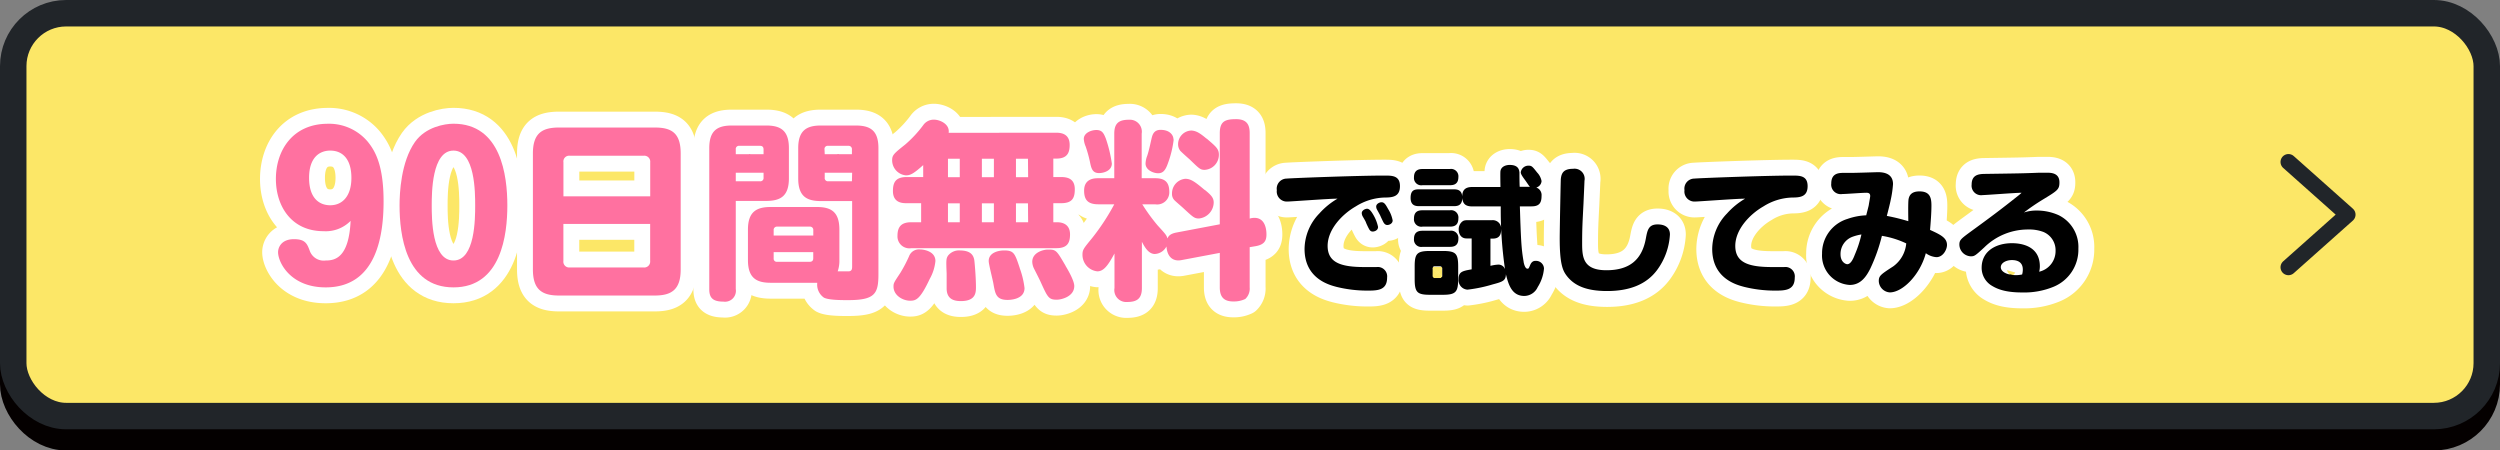 <svg xmlns="http://www.w3.org/2000/svg" viewBox="0 0 472.46 85.13"><rect x="0" y="0" width="472.46" height="85.13" fill="#808080" stroke="none"/><defs><style>.cls-1{isolation:isolate;}.cls-2{mix-blend-mode:multiply;}.cls-3{fill:#040000;}.cls-10,.cls-4,.cls-6{fill:none;}.cls-4{stroke:#040000;}.cls-4,.cls-6{stroke-width:5px;}.cls-5{fill:#fce767;}.cls-10,.cls-6{stroke:#212529;}.cls-7,.cls-9{fill:#ff71a0;}.cls-7,.cls-8{stroke:#fff;stroke-width:6px;}.cls-10,.cls-7,.cls-8{stroke-linecap:round;stroke-linejoin:round;}.cls-10{stroke-width:3px;}</style></defs><g class="cls-1"><g id="レイヤー_2" data-name="レイヤー 2"><g id="design"><g class="cls-2"><rect class="cls-3" x="2.5" y="6.5" width="467.46" height="76.13" rx="10"/><rect class="cls-4" x="2.5" y="6.5" width="467.46" height="76.13" rx="10"/></g><rect class="cls-5" x="2.5" y="2.5" width="467.46" height="76.13" rx="10"/><rect class="cls-6" x="2.5" y="2.5" width="467.46" height="76.13" rx="10"/><path class="cls-7" d="M61.14,43.69c-6.12,0-9-4.79-9-9.87,0-5.4,3.17-10.43,9.83-10.43a9.53,9.53,0,0,1,7.52,3.38c1.37,1.69,3,4.39,3,11.27,0,6.08-1.15,16.27-10.94,16.27-6.66,0-9-4.72-9-6.66,0-.83.58-2.45,3-2.45,2.16,0,2.49.86,3,2.23a2.8,2.8,0,0,0,3,1.8c1.72,0,4.39-.47,4.71-7.49A6.58,6.58,0,0,1,61.14,43.69ZM58.41,33.61c0,3.78,1.87,5.18,4,5.18,2.27,0,4-1.69,4-5.18s-1.62-5.15-4-5.15C60.46,28.46,58.41,29.68,58.41,33.61Z"/><path class="cls-7" d="M95.88,38.83c0,5.43-1.11,15.48-10.18,15.48S75.51,44.26,75.51,38.83c0-2.31.25-8.21,2.91-12,2-2.84,5.62-3.45,7.28-3.45C94.69,23.39,95.88,33.18,95.88,38.83Zm-14.29,0c0,2.37,0,10.4,4.11,10.4s4.1-8,4.1-10.4,0-10.37-4.1-10.37S81.59,36.49,81.59,38.83Z"/><path class="cls-7" d="M128.64,50.92c0,3.82-1.73,4.93-4.9,4.93h-18.1c-3.2,0-4.93-1.11-4.93-4.93V29c0-3.81,1.73-4.9,4.93-4.9h18.1c3.14,0,4.9,1,4.9,4.9ZM122.88,37.1V30.66a1.12,1.12,0,0,0-1.22-1.23h-14a1.08,1.08,0,0,0-1.18,1.23V37.1Zm-16.41,5.22v7a1.1,1.1,0,0,0,1.18,1.23h14a1.12,1.12,0,0,0,1.22-1.23v-7Z"/><path class="cls-7" d="M139.05,54.63A2.06,2.06,0,0,1,136.71,57c-2,0-2.67-.72-2.67-2.34V28c0-3.35,1.55-4.28,4.29-4.28h6.48c2.77,0,4.28,1,4.28,4.28v5.69c0,3.31-1.51,4.28-4.28,4.28h-5.76Zm5.25-25.49v-.9c0-.43-.21-.68-.64-.68h-3.93a.6.6,0,0,0-.68.68v.9Zm-5.25,3.5v1.62h4.57a.61.61,0,0,0,.68-.69v-.93Zm6.59,20.8c-2.63,0-4.29-.86-4.29-4.28V43.4c0-3.35,1.59-4.28,4.29-4.28h8.71c2.66,0,4.28.86,4.28,4.28v5.76a6,6,0,0,1-.32,2.12c.25,0,2.05,0,2.12,0,.58-.07.61-.47.61-1V38h-5.9c-2.7,0-4.29-.9-4.29-4.28V28c0-3.35,1.59-4.28,4.29-4.28h6.58c2.81,0,4.29,1,4.29,4.28V51.79c0,3.74-.65,4.93-5.76,4.93-1.22,0-3.64,0-4.54-.47a3,3,0,0,1-1.26-2.81Zm.57-8.93h7.49v-1a.62.62,0,0,0-.69-.68h-6.15a.61.61,0,0,0-.65.68Zm0,3.14v1.18a.59.59,0,0,0,.65.65H153c.44,0,.69-.21.69-.65V47.65Zm9.65-18.51H161v-.9a.62.62,0,0,0-.68-.68h-3.85a.59.59,0,0,0-.65.68Zm5.18,3.5h-5.18v.93a.6.6,0,0,0,.65.69H161Z"/><path class="cls-7" d="M199.56,25.08c.9,0,2.59.14,2.59,2.3,0,1.3-.32,2.59-2.48,2.59h-.61v3.49h1.47c1.15,0,2.59.26,2.59,2.31,0,1.73-.54,2.63-2.59,2.63h-1.47V42h.68c1.58,0,2.48.79,2.48,2.3,0,1.66-.57,2.6-2.59,2.6H172.24a2.25,2.25,0,0,1-2.63-2.34c0-1.88.9-2.56,2.63-2.56h1.84V38.4h-2.74c-.72,0-2.59,0-2.59-2.31,0-1.69.57-2.63,2.59-2.63h3.13V31.2c-1.87,1.69-2.48,1.94-3.27,1.94a2.87,2.87,0,0,1-2.6-2.81c0-1,.26-1.26,2.45-3a22.49,22.49,0,0,0,3.42-3.67,2.43,2.43,0,0,1,2-1.05c1.19,0,3.06.87,2.81,2.49ZM176.78,49.34a8.58,8.58,0,0,1-1.08,3.38c-1.84,3.93-2.63,4.11-3.71,4.11-1.37,0-3.13-1-3.13-2.67,0-.65.07-.75,1.29-2.59a27.14,27.14,0,0,0,1.66-3.17,2,2,0,0,1,2.09-1.26C174.4,47.14,176.78,47.39,176.78,49.34Zm7.37,0c.11,1,.29,3.38.29,4.89,0,1,0,2.67-2.84,2.67-1.22,0-2.7-.29-2.7-2.41,0-.44,0-2.38,0-2.81-.11-2.59-.08-2.81.25-3.35a2.64,2.64,0,0,1,2.3-1C183.11,47.36,184,47.93,184.15,49.34ZM181.38,30h-2.23v3.49h2.23Zm0,8.43h-2.23V42h2.23ZM187.83,30h-2.27v3.49h2.27Zm0,8.43h-2.27V42h2.27Zm4.89,12.27a16.37,16.37,0,0,1,.9,3.74c0,2.2-2.84,2.24-3.2,2.24-2.16,0-2.34-1.16-2.67-3-.1-.68-.9-3.71-.9-4.35,0-1.62,1.91-2,2.88-2C191.61,47.32,191.79,47.86,192.72,50.67ZM194.27,30H192v3.49h2.3Zm0,8.43H192V42h2.3Zm7.09,11.8c.61,1,1.66,2.88,1.66,3.82,0,2-2.42,2.59-3.32,2.59-1.51,0-1.72-.47-3-3.28-.18-.43-1.12-2.26-1.3-2.62a3.19,3.19,0,0,1-.32-1.26c0-1.84,2.23-2.31,2.84-2.31C199.6,47.14,199.63,47.25,201.36,50.2Z"/><path class="cls-7" d="M223.25,49.16c-1.51.29-2.66-.54-2.81-2.59A2.6,2.6,0,0,1,218.25,48c-1.12,0-1.84-1.12-2.45-2.31v8.75c0,2-.94,2.63-2.77,2.63a2.25,2.25,0,0,1-2.41-2.63V47.9c-1.23,2.3-2.06,3.38-3.24,3.38a3.14,3.14,0,0,1-2.81-3.13c0-.94.18-1.15,1.8-3.13a41.9,41.9,0,0,0,4.21-6.41h-3c-1.94,0-2.7-.79-2.7-2.59,0-2.34,2.05-2.34,2.7-2.34h3V25.26c0-2,.9-2.63,2.77-2.63a2.26,2.26,0,0,1,2.41,2.63v8.42h2.55c1.88,0,2.67.79,2.67,2.59a2.29,2.29,0,0,1-2.67,2.34h-2.44a34.46,34.46,0,0,0,2.91,4c1.55,1.69,1.69,1.87,1.84,2.45.21-.4.43-.87,1.73-1.12l8.17-1.55V25.19c0-2.27,1-2.67,3.09-2.67s2.56,1.15,2.56,2.63V41.31a3,3,0,0,1,.9-.14c2.12,0,2.27,2.37,2.27,3.13,0,1.15-.36,1.94-2.09,2.23l-1.08.18v7.6a2.69,2.69,0,0,1-.83,2.19,5,5,0,0,1-2.3.47c-2,0-2.52-1.15-2.52-2.66V47.79ZM209,26.23a25.23,25.23,0,0,1,1.12,4.68c0,1.33-1.48,1.8-2.42,1.8-1.26,0-1.47-.9-1.72-2.13a24.42,24.42,0,0,0-.8-2.88,4.33,4.33,0,0,1-.36-1.44c0-1.15,1.41-1.69,2.38-1.69C208.31,24.57,208.6,25.22,209,26.23Zm12.81.14a19.56,19.56,0,0,1-1.11,4.54c-.47,1.33-.94,1.83-1.84,1.83s-2.37-.61-2.37-1.83a4.53,4.53,0,0,1,.32-1.48c.33-1,.54-2.05.83-3.31.14-.54.36-1.58,1.69-1.58C221.05,24.54,221.77,25.51,221.77,26.37Zm5.87,9.51c1.23,1,1.69,1.51,1.69,2.41a3.09,3.09,0,0,1-2.77,3c-.86,0-1.08-.21-2.84-1.83-.25-.25-1.44-1.26-1.69-1.51a1.68,1.68,0,0,1-.58-1.37A2.76,2.76,0,0,1,224,33.79C225,33.79,225.77,34.29,227.64,35.88Zm.36-9.69c1.8,1.55,2.31,1.95,2.31,3.06a2.85,2.85,0,0,1-2.67,2.85c-.83,0-1-.18-2.88-2-.29-.25-1.55-1.37-1.76-1.62a2,2,0,0,1-.4-1.22,2.59,2.59,0,0,1,2.52-2.59C226.09,24.72,226.81,25.19,228,26.19Z"/><path class="cls-8" d="M243.3,38.09a1.9,1.9,0,0,1-2-2.15,1.9,1.9,0,0,1,1.87-2.19c1.09-.1,13.44-.57,18.49-.57,1.43,0,2.91,0,2.91,2s-1.4,2.15-2.89,2.15A10.74,10.74,0,0,0,256.23,39c-2.68,1.54-5.33,4.42-5.33,7.47,0,3.25,2.68,4,7,4h2.24a1.78,1.78,0,0,1,2,2c0,2.45-1.9,2.45-3.77,2.45a24.14,24.14,0,0,1-5.77-.7c-1.4-.37-6.06-1.56-6.06-7.18a9.76,9.76,0,0,1,2.81-6.71,14.1,14.1,0,0,1,3.41-2.78C251.42,37.52,244,38.09,243.3,38.09Zm14.2,2.76a1.51,1.51,0,0,1-.15-.57c0-.52.65-.83,1-.83s.7.28,1.24,1.24a7.62,7.62,0,0,1,.84,2.19c0,.7-.73.88-1,.88-.13,0-.47,0-.73-.54-.11-.18-.5-1-.57-1.22S257.58,41,257.5,40.85Zm2.68-1.35a1.23,1.23,0,0,1-.1-.47c0-.52.65-.81,1-.81.52,0,.78.42,1.25,1.28a6.1,6.1,0,0,1,.86,2.16c0,.57-.6.86-1,.86-.13,0-.47,0-.76-.55-.1-.18-.49-1-.57-1.2S260.26,39.68,260.18,39.5Z"/><path class="cls-8" d="M289.12,35.31c-.18-.21-.7-1-.83-1.17-.55-.75-.89-1.22-.89-1.58a1.45,1.45,0,0,1,1.51-1.25c.57,0,.73.21,1.59,1.3a3.16,3.16,0,0,1,.83,1.61,1.36,1.36,0,0,1-1,1.22,1.5,1.5,0,0,1,1,1.56c0,1.3-.39,2-1.89,2h-2.21c.2,6.32.28,8,.7,10.4,0,.13.23,1.38.73,1.38.2,0,.23,0,.52-.7s.72-.78,1-.78a1.51,1.51,0,0,1,1.61,1.45,7.75,7.75,0,0,1-1.19,3.51,2.82,2.82,0,0,1-2.53,1.67c-2.36,0-3-2.16-3.48-4.11,0,1.25-.7,1.45-2.47,1.92a27.11,27.11,0,0,1-4.78,1,1.8,1.8,0,0,1-1.69-2c0-1.4.75-1.53,2.47-1.84V45.06h-1c-.88,0-1.45-.67-1.45-1.74A1.89,1.89,0,0,1,276.2,42c.31-.29.49-.39,1.22-.39H282a1.59,1.59,0,0,1,1.69,1.77c0,1.06-.41,1.71-1.56,1.71h-.46v5.15a7.68,7.68,0,0,1,1.4-.23,1.31,1.31,0,0,1,1.35.86,77.55,77.55,0,0,1-.8-11.86h-5.39c-1.27,0-1.79-.5-1.87-1.59-.05,1.43-.91,1.54-1.61,1.54h-6.55c-.6,0-1.62-.06-1.62-1.56s.76-1.62,1.62-1.62h6.55c.65,0,1.51.11,1.59,1.38,0-1.06.39-1.82,1.89-1.82h5.33c0-.57-.05-2.52,0-3,.13-.86,1-1.17,1.75-1.17,1.71,0,1.79,1,1.84,1.43,0,.23,0,2.13.05,2.7ZM268.84,35a1.38,1.38,0,0,1-1.62-1.5c0-1.43,1-1.56,1.62-1.56H274a1.39,1.39,0,0,1,1.61,1.53c0,1.43-1,1.53-1.61,1.53Zm0,7.83a1.39,1.39,0,0,1-1.62-1.53c0-1.41.91-1.56,1.62-1.56H274a1.38,1.38,0,0,1,1.61,1.53c0,1.38-.86,1.56-1.61,1.56Zm0,3.82a1.38,1.38,0,0,1-1.62-1.5c0-1.43,1-1.54,1.62-1.54H274a1.38,1.38,0,0,1,1.61,1.51c0,1.53-1.14,1.53-1.69,1.53Zm6.73,6.06c0,2.47-.44,3-2.91,3h-2.39c-2.45,0-2.92-.45-2.92-3V50.37c0-2.45.42-2.94,2.94-2.94h2.34c2.5,0,2.94.47,2.94,2.94Zm-3-1.92a.43.43,0,0,0-.47-.47h-.93a.42.42,0,0,0-.47.47v1.3a.43.43,0,0,0,.47.47h.93a.43.43,0,0,0,.47-.47Z"/><path class="cls-8" d="M299.44,34.17c0,.26-.16,3.69-.18,4.21C299.08,41.94,299,43,299,46c0,2.6.18,5.07,4.58,5.07s6.73-2,7.46-6c.29-1.56.5-2.66,2.21-2.66.39,0,2.34,0,2.34,1.9a12.49,12.49,0,0,1-2.44,6.74c-2.08,2.78-5.33,3.95-9.44,3.95-3.88,0-6.22-1-7.67-2.94-.7-.94-1.28-2.16-1.28-7,0-1.8.19-11,.21-11.21.11-1.09.47-1.95,2.32-1.95A1.91,1.91,0,0,1,299.44,34.17Z"/><path class="cls-8" d="M320.34,38.09a1.9,1.9,0,0,1-2-2.15,1.9,1.9,0,0,1,1.87-2.19c1.09-.1,13.44-.57,18.49-.57,1.43,0,2.91,0,2.91,2s-1.41,2.15-2.89,2.15A10.74,10.74,0,0,0,333.27,39c-2.68,1.54-5.33,4.42-5.33,7.47,0,3.25,2.67,4,7,4h2.24a1.78,1.78,0,0,1,2,2c0,2.45-1.9,2.45-3.77,2.45a24.09,24.09,0,0,1-5.77-.7c-1.41-.37-6.06-1.56-6.06-7.18a9.76,9.76,0,0,1,2.81-6.71,14.09,14.09,0,0,1,3.4-2.78C328.45,37.52,321,38.09,320.34,38.09Z"/><path class="cls-8" d="M360.7,37.57c.13-.57.46-1.4,2.05-1.4,2,0,2.26,1.22,2.26,2.68s-.15,3.27-.26,4.6c1.93.88,3.2,1.48,3.2,2.84,0,.88-.75,2.31-2,2.31a3.85,3.85,0,0,1-2-.75c-1.09,4.1-4.39,7.41-6.81,7.41a2.23,2.23,0,0,1-2.08-2.14c0-1,.36-1.24,2.73-2.78A6,6,0,0,0,360.25,46a17,17,0,0,0-4.6-1.43,32.53,32.53,0,0,1-2.18,6.16c-.76,1.53-1.82,3.12-3.9,3.12a5.57,5.57,0,0,1-5.23-5.9,6.78,6.78,0,0,1,4.81-6.58,12,12,0,0,1,3.54-.68c.07-.34.47-1.79.49-2s.26-1.43.26-1.64c0-.54-.34-.62-.75-.62-.73,0-3.88.24-4.53.24a1.8,1.8,0,0,1-2.08-2c0-2,1.51-2,2.45-2H350c.76,0,4.71-.13,4.81-.13.73,0,2.94,0,2.94,2.26a20.19,20.19,0,0,1-.44,3c-.08.49-.62,2.6-.73,3,1.87.37,2.78.63,4.06,1C360.64,41.21,360.57,38.17,360.7,37.57Zm-10.56,7.16a3.46,3.46,0,0,0-2.31,3.32c0,1.51,1,1.88,1.27,1.88.54,0,1-.65,1.43-1.8a21.76,21.76,0,0,0,1.25-3.82A9.12,9.12,0,0,0,350.14,44.73Z"/><path class="cls-8" d="M384.9,39.79a10,10,0,0,1,4.16.88A6.68,6.68,0,0,1,392.78,47a7.57,7.57,0,0,1-4.63,7.17,14.51,14.51,0,0,1-6,1.1c-3.2,0-4.73-.65-5.82-1.33a3.93,3.93,0,0,1-1.83-3.33c0-3.2,2.76-4.65,5.73-4.65,1.63,0,5.27.44,5.27,4.39a4.1,4.1,0,0,1-.13,1,4,4,0,0,0,3.1-3.95,3.73,3.73,0,0,0-2.29-3.56,7.61,7.61,0,0,0-2.91-.47A11.77,11.77,0,0,0,375,46.75c-1.72,1.59-1.87,1.69-2.55,1.69a2.25,2.25,0,0,1-2.16-2.21c0-.88.32-1.11,2.16-2.47,3.41-2.47,5.93-4.36,8.71-6.58a9.89,9.89,0,0,0,.89-.75c-1.17,0-6.79.44-7.36.44a1.8,1.8,0,0,1-2.08-2c0-1.85,1.37-1.95,2.21-2,6.73-.1,7.33-.1,10.58-.23.26,0,.83,0,1.38,0,.78,0,2.42,0,2.42,1.82,0,1.36-.34,1.56-3.31,3.36a40.08,40.08,0,0,0-3.4,2.34A7.4,7.4,0,0,1,384.9,39.79Zm-2.62,11.15c0-1.4-1-1.79-2.06-1.79s-2.1.52-2.1,1.35S379.23,52,381.05,52a5.65,5.65,0,0,0,1.1-.13A3.36,3.36,0,0,0,382.28,50.94Z"/><path class="cls-9" d="M61.14,43.69c-6.12,0-9-4.79-9-9.87,0-5.4,3.17-10.43,9.83-10.43a9.53,9.53,0,0,1,7.52,3.38c1.37,1.69,3,4.39,3,11.27,0,6.08-1.15,16.27-10.94,16.27-6.66,0-9-4.72-9-6.66,0-.83.58-2.45,3-2.45,2.16,0,2.49.86,3,2.23a2.8,2.8,0,0,0,3,1.8c1.72,0,4.39-.47,4.71-7.49A6.58,6.58,0,0,1,61.14,43.69ZM58.41,33.61c0,3.78,1.87,5.18,4,5.18,2.27,0,4-1.69,4-5.18s-1.62-5.15-4-5.15C60.46,28.46,58.41,29.68,58.41,33.61Z"/><path class="cls-9" d="M95.88,38.83c0,5.43-1.11,15.48-10.18,15.48S75.51,44.26,75.51,38.83c0-2.31.25-8.21,2.91-12,2-2.84,5.62-3.45,7.28-3.45C94.69,23.39,95.88,33.18,95.88,38.83Zm-14.29,0c0,2.37,0,10.4,4.11,10.4s4.1-8,4.1-10.4,0-10.37-4.1-10.37S81.59,36.49,81.59,38.83Z"/><path class="cls-9" d="M128.64,50.92c0,3.82-1.73,4.93-4.9,4.93h-18.1c-3.2,0-4.93-1.11-4.93-4.93V29c0-3.81,1.73-4.9,4.93-4.9h18.1c3.14,0,4.9,1,4.9,4.9ZM122.88,37.1V30.66a1.12,1.12,0,0,0-1.22-1.23h-14a1.08,1.08,0,0,0-1.18,1.23V37.1Zm-16.41,5.22v7a1.1,1.1,0,0,0,1.18,1.23h14a1.12,1.12,0,0,0,1.22-1.23v-7Z"/><path class="cls-9" d="M139.05,54.63A2.06,2.06,0,0,1,136.71,57c-2,0-2.67-.72-2.67-2.34V28c0-3.35,1.55-4.28,4.29-4.28h6.48c2.77,0,4.28,1,4.28,4.28v5.69c0,3.31-1.51,4.28-4.28,4.28h-5.76Zm5.25-25.49v-.9c0-.43-.21-.68-.64-.68h-3.93a.6.6,0,0,0-.68.68v.9Zm-5.25,3.5v1.62h4.57a.61.61,0,0,0,.68-.69v-.93Zm6.59,20.8c-2.63,0-4.29-.86-4.29-4.28V43.4c0-3.35,1.59-4.28,4.29-4.28h8.71c2.66,0,4.28.86,4.28,4.28v5.76a6,6,0,0,1-.32,2.12c.25,0,2.05,0,2.12,0,.58-.07.61-.47.61-1V38h-5.9c-2.7,0-4.29-.9-4.29-4.28V28c0-3.35,1.59-4.28,4.29-4.28h6.58c2.81,0,4.29,1,4.29,4.28V51.79c0,3.74-.65,4.93-5.76,4.93-1.22,0-3.64,0-4.54-.47a3,3,0,0,1-1.26-2.81Zm.57-8.93h7.49v-1a.62.62,0,0,0-.69-.68h-6.15a.61.61,0,0,0-.65.68Zm0,3.14v1.18a.59.59,0,0,0,.65.65H153c.44,0,.69-.21.69-.65V47.65Zm9.65-18.51H161v-.9a.62.62,0,0,0-.68-.68h-3.85a.59.59,0,0,0-.65.68Zm5.18,3.5h-5.18v.93a.6.6,0,0,0,.65.69H161Z"/><path class="cls-9" d="M199.56,25.08c.9,0,2.59.14,2.59,2.3,0,1.3-.32,2.59-2.48,2.59h-.61v3.49h1.47c1.15,0,2.59.26,2.59,2.31,0,1.73-.54,2.63-2.59,2.63h-1.47V42h.68c1.58,0,2.48.79,2.48,2.3,0,1.66-.57,2.6-2.59,2.6H172.24a2.25,2.25,0,0,1-2.63-2.34c0-1.88.9-2.56,2.63-2.56h1.84V38.4h-2.74c-.72,0-2.59,0-2.59-2.31,0-1.69.57-2.63,2.59-2.63h3.13V31.2c-1.87,1.69-2.48,1.94-3.27,1.94a2.87,2.87,0,0,1-2.6-2.81c0-1,.26-1.26,2.45-3a22.49,22.49,0,0,0,3.42-3.67,2.43,2.43,0,0,1,2-1.05c1.19,0,3.06.87,2.81,2.49ZM176.78,49.34a8.58,8.58,0,0,1-1.08,3.38c-1.84,3.93-2.63,4.11-3.71,4.11-1.37,0-3.13-1-3.13-2.67,0-.65.07-.75,1.29-2.59a27.14,27.14,0,0,0,1.66-3.17,2,2,0,0,1,2.09-1.26C174.4,47.14,176.78,47.39,176.78,49.34Zm7.37,0c.11,1,.29,3.38.29,4.89,0,1,0,2.67-2.84,2.67-1.22,0-2.7-.29-2.7-2.41,0-.44,0-2.38,0-2.81-.11-2.59-.08-2.81.25-3.35a2.64,2.64,0,0,1,2.3-1C183.11,47.36,184,47.93,184.15,49.34ZM181.38,30h-2.23v3.49h2.23Zm0,8.43h-2.23V42h2.23ZM187.83,30h-2.27v3.49h2.27Zm0,8.43h-2.27V42h2.27Zm4.89,12.27a16.37,16.37,0,0,1,.9,3.74c0,2.2-2.84,2.24-3.2,2.24-2.16,0-2.34-1.16-2.67-3-.1-.68-.9-3.71-.9-4.35,0-1.62,1.91-2,2.88-2C191.61,47.32,191.79,47.86,192.72,50.67ZM194.27,30H192v3.49h2.3Zm0,8.43H192V42h2.3Zm7.09,11.8c.61,1,1.66,2.88,1.66,3.82,0,2-2.42,2.59-3.32,2.59-1.51,0-1.72-.47-3-3.28-.18-.43-1.12-2.26-1.3-2.62a3.19,3.19,0,0,1-.32-1.26c0-1.84,2.23-2.31,2.84-2.31C199.6,47.14,199.63,47.25,201.36,50.2Z"/><path class="cls-9" d="M223.25,49.16c-1.51.29-2.66-.54-2.81-2.59A2.6,2.6,0,0,1,218.25,48c-1.12,0-1.84-1.12-2.45-2.31v8.75c0,2-.94,2.63-2.77,2.63a2.25,2.25,0,0,1-2.41-2.63V47.9c-1.23,2.3-2.06,3.38-3.24,3.38a3.14,3.14,0,0,1-2.81-3.13c0-.94.18-1.15,1.8-3.13a41.9,41.9,0,0,0,4.21-6.41h-3c-1.94,0-2.7-.79-2.7-2.59,0-2.34,2.05-2.34,2.7-2.34h3V25.26c0-2,.9-2.63,2.77-2.63a2.26,2.26,0,0,1,2.41,2.63v8.42h2.55c1.88,0,2.67.79,2.67,2.59a2.29,2.29,0,0,1-2.67,2.34h-2.44a34.46,34.46,0,0,0,2.91,4c1.55,1.69,1.69,1.87,1.84,2.45.21-.4.43-.87,1.73-1.12l8.17-1.55V25.19c0-2.27,1-2.67,3.09-2.67s2.56,1.15,2.56,2.63V41.31a3,3,0,0,1,.9-.14c2.12,0,2.27,2.37,2.27,3.13,0,1.15-.36,1.94-2.09,2.23l-1.08.18v7.6a2.69,2.69,0,0,1-.83,2.19,5,5,0,0,1-2.3.47c-2,0-2.52-1.15-2.52-2.66V47.79ZM209,26.23a25.23,25.23,0,0,1,1.12,4.68c0,1.33-1.48,1.8-2.42,1.8-1.26,0-1.47-.9-1.72-2.13a24.42,24.42,0,0,0-.8-2.88,4.33,4.33,0,0,1-.36-1.44c0-1.15,1.41-1.69,2.38-1.69C208.31,24.57,208.6,25.22,209,26.23Zm12.81.14a19.56,19.56,0,0,1-1.11,4.54c-.47,1.33-.94,1.83-1.84,1.83s-2.37-.61-2.37-1.83a4.53,4.53,0,0,1,.32-1.48c.33-1,.54-2.05.83-3.31.14-.54.36-1.58,1.69-1.58C221.05,24.54,221.77,25.51,221.77,26.37Zm5.87,9.51c1.23,1,1.69,1.51,1.69,2.41a3.09,3.09,0,0,1-2.77,3c-.86,0-1.08-.21-2.84-1.83-.25-.25-1.44-1.26-1.69-1.51a1.68,1.68,0,0,1-.58-1.37A2.76,2.76,0,0,1,224,33.79C225,33.79,225.77,34.29,227.64,35.88Zm.36-9.69c1.8,1.55,2.31,1.95,2.31,3.06a2.85,2.85,0,0,1-2.67,2.85c-.83,0-1-.18-2.88-2-.29-.25-1.55-1.37-1.76-1.62a2,2,0,0,1-.4-1.22,2.59,2.59,0,0,1,2.52-2.59C226.09,24.72,226.81,25.19,228,26.19Z"/><path d="M243.3,38.09a1.9,1.9,0,0,1-2-2.15,1.9,1.9,0,0,1,1.87-2.19c1.09-.1,13.44-.57,18.49-.57,1.43,0,2.91,0,2.91,2s-1.4,2.15-2.89,2.15A10.74,10.74,0,0,0,256.23,39c-2.68,1.54-5.33,4.42-5.33,7.47,0,3.25,2.68,4,7,4h2.24a1.78,1.78,0,0,1,2,2c0,2.45-1.9,2.45-3.77,2.45a24.14,24.14,0,0,1-5.77-.7c-1.4-.37-6.06-1.56-6.06-7.18a9.76,9.76,0,0,1,2.81-6.71,14.1,14.1,0,0,1,3.41-2.78C251.42,37.52,244,38.09,243.3,38.09Zm14.2,2.76a1.51,1.51,0,0,1-.15-.57c0-.52.65-.83,1-.83s.7.28,1.24,1.24a7.62,7.62,0,0,1,.84,2.19c0,.7-.73.88-1,.88-.13,0-.47,0-.73-.54-.11-.18-.5-1-.57-1.22S257.58,41,257.5,40.85Zm2.68-1.35a1.23,1.23,0,0,1-.1-.47c0-.52.65-.81,1-.81.52,0,.78.42,1.25,1.28a6.1,6.1,0,0,1,.86,2.16c0,.57-.6.86-1,.86-.13,0-.47,0-.76-.55-.1-.18-.49-1-.57-1.2S260.26,39.68,260.18,39.5Z"/><path d="M289.12,35.31c-.18-.21-.7-1-.83-1.17-.55-.75-.89-1.22-.89-1.58a1.45,1.45,0,0,1,1.51-1.25c.57,0,.73.21,1.59,1.3a3.16,3.16,0,0,1,.83,1.61,1.36,1.36,0,0,1-1,1.22,1.5,1.5,0,0,1,1,1.56c0,1.3-.39,2-1.89,2h-2.21c.2,6.32.28,8,.7,10.4,0,.13.23,1.38.73,1.38.2,0,.23,0,.52-.7s.72-.78,1-.78a1.51,1.51,0,0,1,1.61,1.45,7.75,7.75,0,0,1-1.19,3.51,2.82,2.82,0,0,1-2.53,1.67c-2.36,0-3-2.16-3.48-4.11,0,1.25-.7,1.45-2.47,1.92a27.11,27.11,0,0,1-4.78,1,1.8,1.8,0,0,1-1.69-2c0-1.4.75-1.53,2.47-1.84V45.06h-1c-.88,0-1.45-.67-1.45-1.74A1.89,1.89,0,0,1,276.2,42c.31-.29.49-.39,1.22-.39H282a1.59,1.59,0,0,1,1.69,1.77c0,1.06-.41,1.71-1.56,1.71h-.46v5.15a7.68,7.68,0,0,1,1.4-.23,1.31,1.31,0,0,1,1.35.86,77.55,77.55,0,0,1-.8-11.86h-5.39c-1.27,0-1.79-.5-1.87-1.59-.05,1.43-.91,1.54-1.61,1.54h-6.55c-.6,0-1.62-.06-1.62-1.56s.76-1.62,1.62-1.62h6.55c.65,0,1.51.11,1.59,1.38,0-1.06.39-1.82,1.89-1.82h5.33c0-.57-.05-2.52,0-3,.13-.86,1-1.17,1.75-1.17,1.71,0,1.79,1,1.84,1.43,0,.23,0,2.13.05,2.7ZM268.84,35a1.38,1.38,0,0,1-1.62-1.5c0-1.43,1-1.56,1.62-1.56H274a1.39,1.39,0,0,1,1.61,1.53c0,1.43-1,1.53-1.61,1.53Zm0,7.83a1.39,1.39,0,0,1-1.62-1.53c0-1.41.91-1.56,1.62-1.56H274a1.38,1.38,0,0,1,1.61,1.53c0,1.38-.86,1.56-1.61,1.56Zm0,3.82a1.38,1.38,0,0,1-1.62-1.5c0-1.43,1-1.54,1.62-1.54H274a1.38,1.38,0,0,1,1.61,1.51c0,1.53-1.14,1.53-1.69,1.53Zm6.73,6.06c0,2.47-.44,3-2.91,3h-2.39c-2.45,0-2.92-.45-2.92-3V50.37c0-2.45.42-2.94,2.94-2.94h2.34c2.5,0,2.94.47,2.94,2.94Zm-3-1.92a.43.43,0,0,0-.47-.47h-.93a.42.42,0,0,0-.47.47v1.3a.43.43,0,0,0,.47.47h.93a.43.43,0,0,0,.47-.47Z"/><path d="M299.44,34.17c0,.26-.16,3.69-.18,4.21C299.08,41.94,299,43,299,46c0,2.6.18,5.07,4.58,5.07s6.73-2,7.46-6c.29-1.56.5-2.66,2.21-2.66.39,0,2.34,0,2.34,1.9a12.49,12.49,0,0,1-2.44,6.74c-2.08,2.78-5.33,3.95-9.44,3.95-3.88,0-6.22-1-7.67-2.94-.7-.94-1.28-2.16-1.28-7,0-1.8.19-11,.21-11.21.11-1.09.47-1.95,2.32-1.95A1.91,1.91,0,0,1,299.44,34.17Z"/><path d="M320.34,38.09a1.9,1.9,0,0,1-2-2.15,1.9,1.9,0,0,1,1.87-2.19c1.09-.1,13.44-.57,18.49-.57,1.43,0,2.91,0,2.91,2s-1.41,2.15-2.89,2.15A10.74,10.74,0,0,0,333.27,39c-2.68,1.54-5.33,4.42-5.33,7.47,0,3.25,2.67,4,7,4h2.24a1.78,1.78,0,0,1,2,2c0,2.45-1.9,2.45-3.77,2.45a24.09,24.09,0,0,1-5.77-.7c-1.41-.37-6.06-1.56-6.06-7.18a9.76,9.76,0,0,1,2.81-6.71,14.09,14.09,0,0,1,3.4-2.78C328.45,37.52,321,38.09,320.34,38.09Z"/><path d="M360.7,37.57c.13-.57.46-1.4,2.05-1.4,2,0,2.26,1.22,2.26,2.68s-.15,3.27-.26,4.6c1.93.88,3.2,1.48,3.2,2.84,0,.88-.75,2.31-2,2.31a3.85,3.85,0,0,1-2-.75c-1.09,4.1-4.39,7.41-6.81,7.41a2.23,2.23,0,0,1-2.08-2.14c0-1,.36-1.24,2.73-2.78A6,6,0,0,0,360.25,46a17,17,0,0,0-4.6-1.43,32.53,32.53,0,0,1-2.18,6.16c-.76,1.53-1.82,3.12-3.9,3.12a5.57,5.57,0,0,1-5.23-5.9,6.78,6.78,0,0,1,4.81-6.58,12,12,0,0,1,3.54-.68c.07-.34.47-1.79.49-2s.26-1.43.26-1.64c0-.54-.34-.62-.75-.62-.73,0-3.88.24-4.53.24a1.8,1.8,0,0,1-2.08-2c0-2,1.51-2,2.45-2H350c.76,0,4.71-.13,4.81-.13.73,0,2.94,0,2.94,2.26a20.19,20.19,0,0,1-.44,3c-.08.49-.62,2.6-.73,3,1.87.37,2.78.63,4.06,1C360.64,41.21,360.57,38.17,360.7,37.57Zm-10.56,7.16a3.46,3.46,0,0,0-2.31,3.32c0,1.51,1,1.88,1.27,1.88.54,0,1-.65,1.43-1.8a21.76,21.76,0,0,0,1.25-3.82A9.12,9.12,0,0,0,350.14,44.73Z"/><path d="M384.9,39.79a10,10,0,0,1,4.16.88A6.68,6.68,0,0,1,392.78,47a7.57,7.57,0,0,1-4.63,7.17,14.51,14.51,0,0,1-6,1.1c-3.2,0-4.73-.65-5.82-1.33a3.93,3.93,0,0,1-1.83-3.33c0-3.2,2.76-4.65,5.73-4.65,1.63,0,5.27.44,5.27,4.39a4.1,4.1,0,0,1-.13,1,4,4,0,0,0,3.1-3.95,3.73,3.73,0,0,0-2.29-3.56,7.61,7.61,0,0,0-2.91-.47A11.77,11.77,0,0,0,375,46.75c-1.72,1.59-1.87,1.69-2.55,1.69a2.25,2.25,0,0,1-2.16-2.21c0-.88.32-1.11,2.16-2.47,3.41-2.47,5.93-4.36,8.71-6.58a9.89,9.89,0,0,0,.89-.75c-1.17,0-6.79.44-7.36.44a1.8,1.8,0,0,1-2.08-2c0-1.85,1.37-1.95,2.21-2,6.73-.1,7.33-.1,10.58-.23.26,0,.83,0,1.38,0,.78,0,2.42,0,2.42,1.82,0,1.36-.34,1.56-3.31,3.36a40.08,40.08,0,0,0-3.4,2.34A7.4,7.4,0,0,1,384.9,39.79Zm-2.62,11.15c0-1.4-1-1.79-2.06-1.79s-2.1.52-2.1,1.35S379.23,52,381.05,52a5.65,5.65,0,0,0,1.1-.13A3.36,3.36,0,0,0,382.28,50.94Z"/><polyline class="cls-10" points="432.48 50.51 443.66 40.56 432.48 30.61"/></g></g></g></svg>